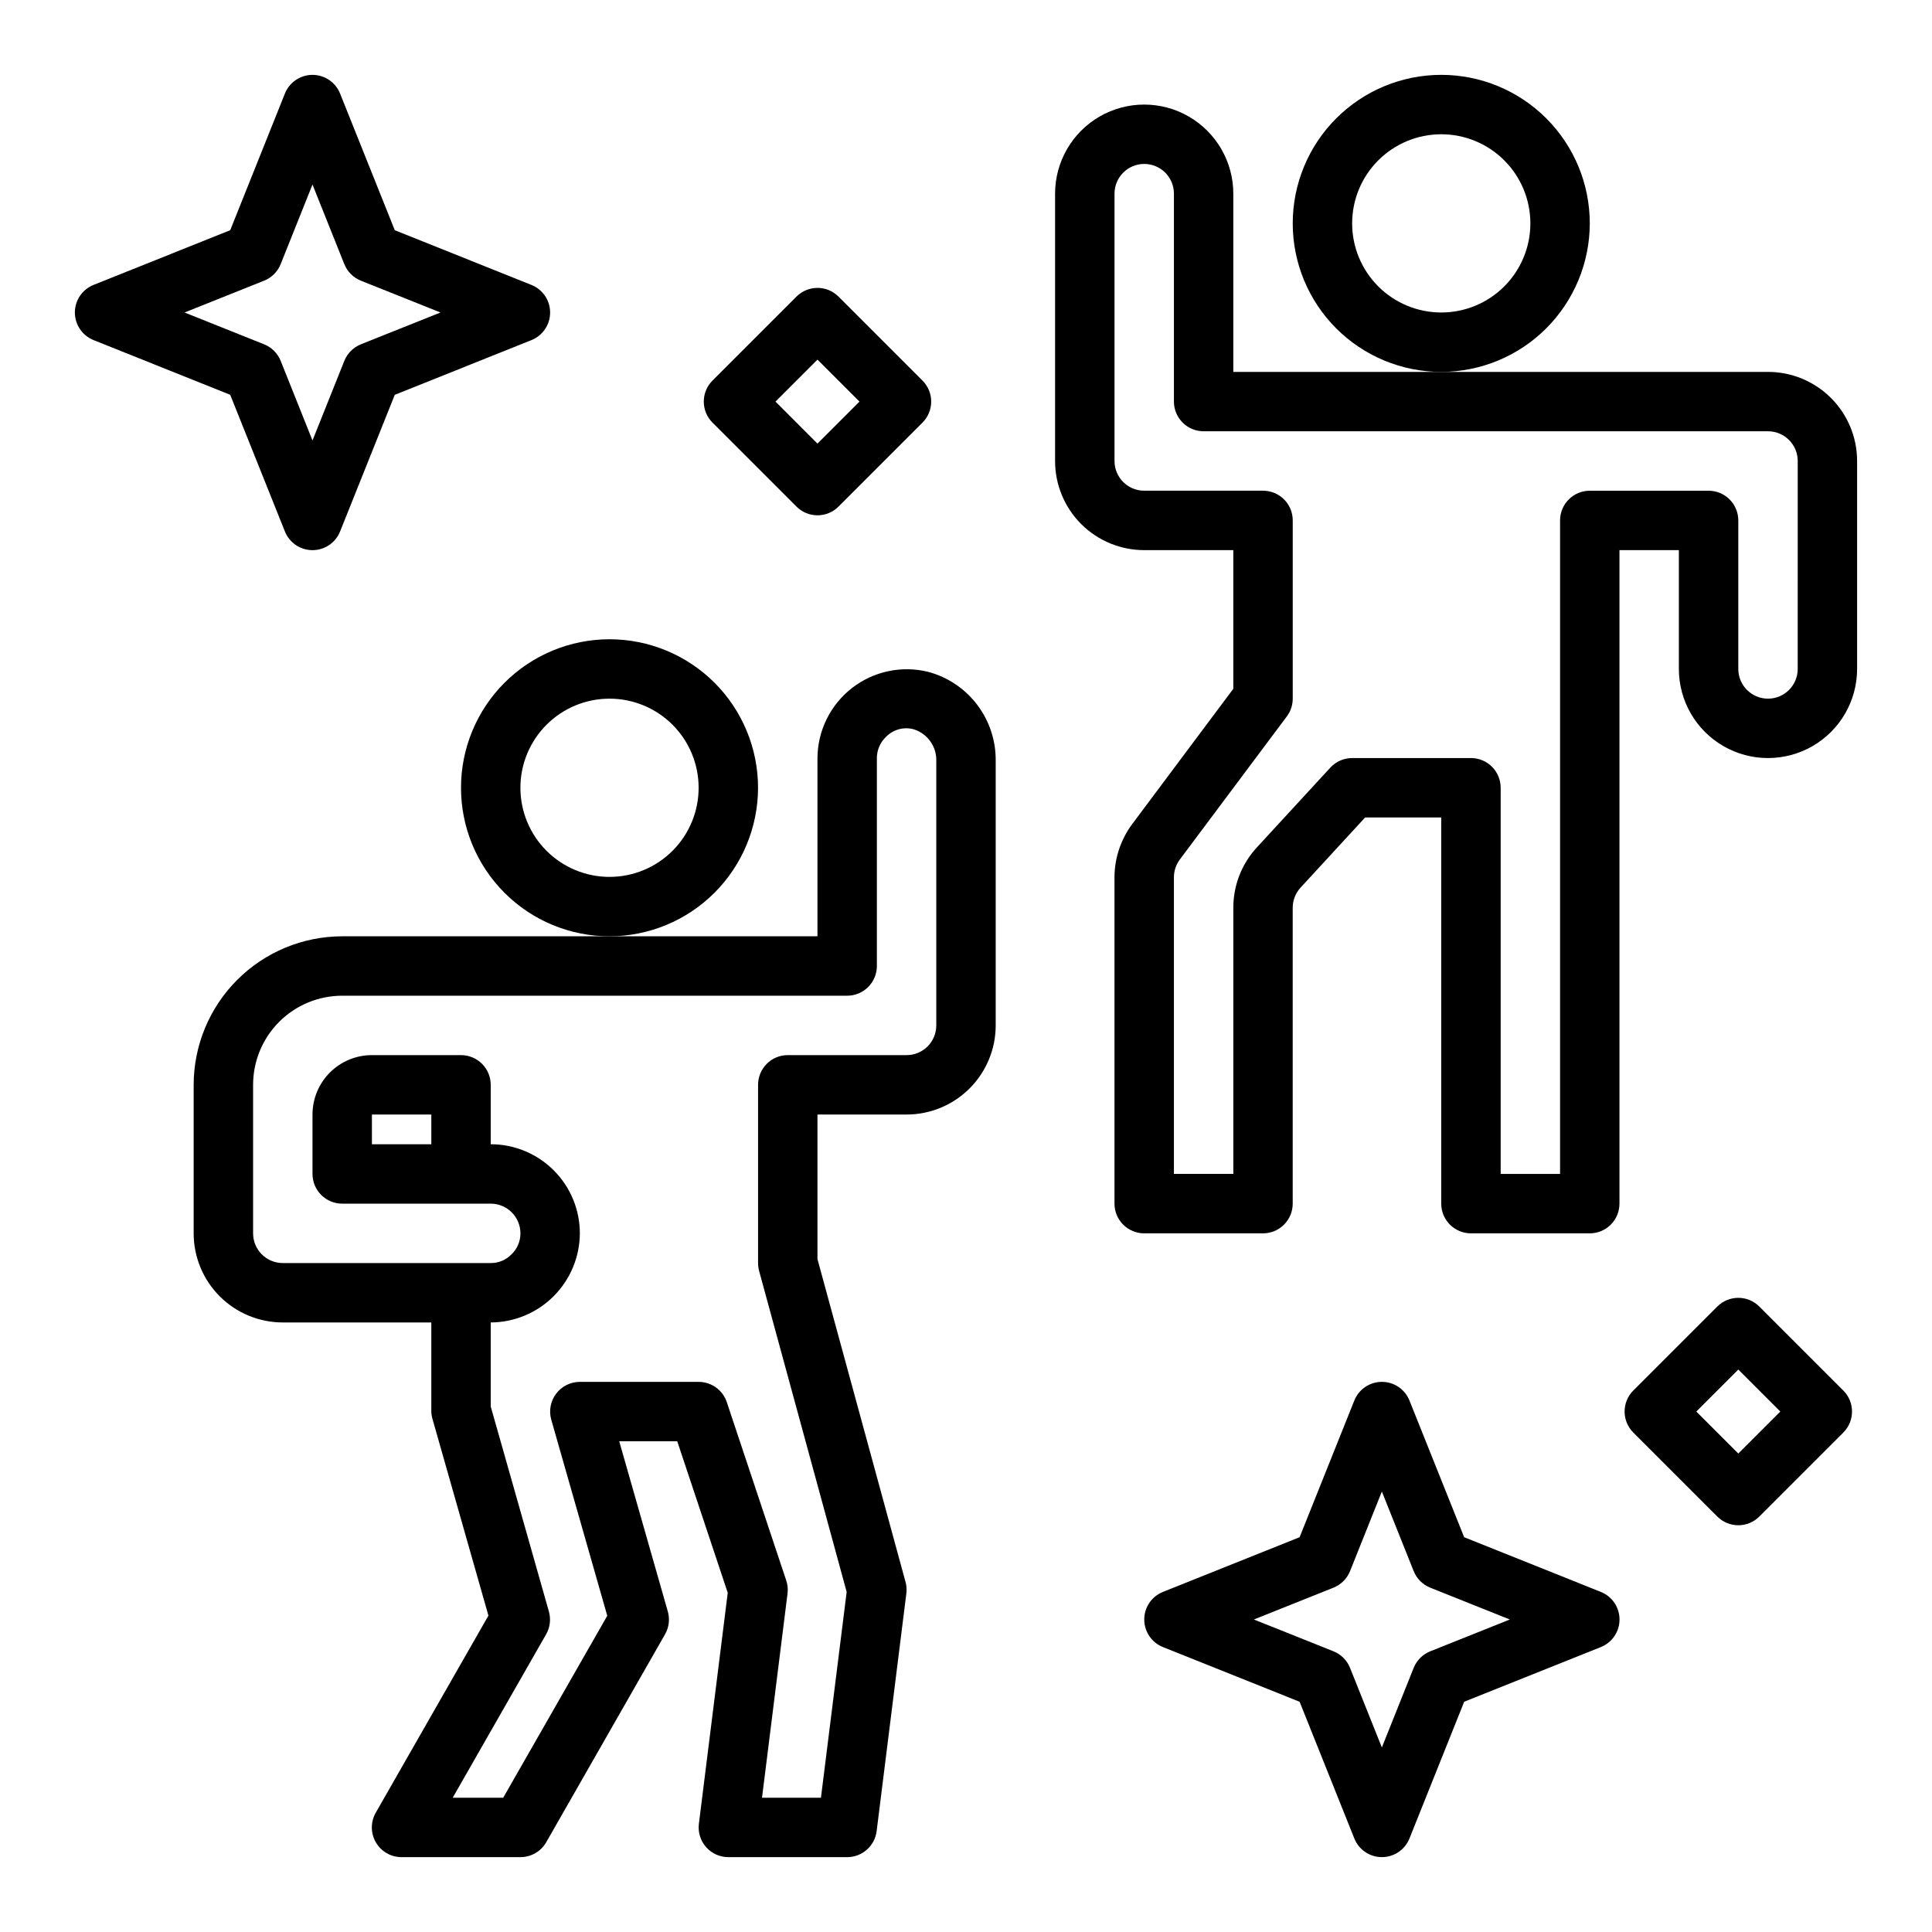 <?xml version="1.0" encoding="UTF-8"?>
<!-- Uploaded to: SVG Repo, www.svgrepo.com, Generator: SVG Repo Mixer Tools -->
<svg fill="#000000" width="800px" height="800px" version="1.1" viewBox="144 144 512 512" xmlns="http://www.w3.org/2000/svg">
 <g>
  <path d="m565.31 203.2c0-10.441-4.148-20.453-11.531-27.832-7.379-7.383-17.391-11.531-27.832-11.531-10.438 0-20.449 4.148-27.832 11.531-7.379 7.379-11.527 17.391-11.527 27.832 0 10.438 4.148 20.449 11.527 27.832 7.383 7.379 17.395 11.527 27.832 11.527 10.438-0.012 20.441-4.164 27.82-11.543 7.379-7.379 11.527-17.383 11.543-27.816zm-39.359 23.617-0.004-0.004c-6.262 0-12.27-2.488-16.699-6.914-4.426-4.43-6.914-10.438-6.914-16.699 0-6.266 2.488-12.273 6.914-16.699 4.43-4.43 10.438-6.918 16.699-6.918 6.266 0 12.273 2.488 16.699 6.918 4.43 4.426 6.918 10.434 6.918 16.699 0 6.262-2.488 12.27-6.918 16.699-4.426 4.426-10.434 6.914-16.699 6.914z"/>
  <path d="m612.54 242.56h-141.7v-47.234c0-8.434-4.504-16.23-11.809-20.449-7.309-4.219-16.309-4.219-23.617 0-7.305 4.219-11.809 12.016-11.809 20.449v70.852c0 6.262 2.488 12.27 6.918 16.699 4.43 4.426 10.438 6.914 16.699 6.914h23.617v36.746l-26.766 35.816v0.004c-3.059 4.09-4.715 9.059-4.723 14.168v86.453c0 2.086 0.828 4.09 2.305 5.566 1.477 1.473 3.481 2.305 5.566 2.305h31.488c2.086 0 4.09-0.832 5.566-2.305 1.477-1.477 2.305-3.481 2.305-5.566v-78.406c0-1.977 0.742-3.883 2.078-5.34l17.113-18.594h20.168v102.34c0 2.086 0.832 4.09 2.309 5.566 1.477 1.473 3.477 2.305 5.566 2.305h31.488c2.086 0 4.09-0.832 5.566-2.305 1.477-1.477 2.305-3.481 2.305-5.566v-173.19h15.742v31.488c0 8.438 4.504 16.234 11.809 20.453 7.309 4.219 16.309 4.219 23.617 0 7.305-4.219 11.809-12.016 11.809-20.453v-55.102c0-6.266-2.488-12.273-6.918-16.699-4.43-4.43-10.438-6.918-16.699-6.918zm7.871 78.719c0 4.348-3.523 7.871-7.871 7.871-4.348 0-7.871-3.523-7.871-7.871v-39.359c0-2.086-0.832-4.09-2.305-5.566-1.477-1.477-3.481-2.305-5.566-2.305h-31.488c-4.348 0-7.875 3.523-7.875 7.871v173.18h-15.742v-102.34c0-2.086-0.828-4.09-2.305-5.566-1.477-1.477-3.481-2.305-5.566-2.305h-31.488c-2.199 0.004-4.297 0.926-5.785 2.543l-19.461 21.137c-4.023 4.356-6.254 10.066-6.242 15.996v70.531h-15.746v-78.602c0-1.703 0.555-3.359 1.574-4.723l28.34-37.902c1.023-1.363 1.574-3.019 1.574-4.727v-47.23c0-2.086-0.828-4.09-2.305-5.566-1.477-1.477-3.481-2.305-5.566-2.305h-31.488c-4.348 0-7.871-3.523-7.871-7.871v-70.852c0-4.348 3.523-7.871 7.871-7.871 4.348 0 7.871 3.523 7.871 7.871v55.105c0 2.09 0.832 4.09 2.309 5.566 1.473 1.477 3.477 2.305 5.566 2.305h149.57c2.09 0 4.09 0.832 5.566 2.309s2.305 3.477 2.305 5.566z"/>
  <path d="m344.89 352.77c0-10.438-4.148-20.449-11.527-27.832-7.383-7.379-17.395-11.527-27.832-11.527-10.441 0-20.453 4.148-27.832 11.527-7.383 7.383-11.527 17.395-11.527 27.832 0 10.441 4.144 20.449 11.527 27.832 7.379 7.383 17.391 11.527 27.832 11.527 10.434-0.012 20.438-4.16 27.816-11.539 7.379-7.379 11.531-17.383 11.543-27.82zm-39.359 23.617c-6.266 0-12.27-2.488-16.699-6.918-4.43-4.43-6.918-10.434-6.918-16.699 0-6.262 2.488-12.27 6.918-16.699 4.43-4.43 10.434-6.918 16.699-6.918 6.262 0 12.27 2.488 16.699 6.918 4.43 4.43 6.914 10.438 6.914 16.699 0 6.266-2.484 12.27-6.914 16.699-4.43 4.43-10.438 6.918-16.699 6.918z"/>
  <path d="m390.07 322.07c-7.051-1.77-14.523-0.203-20.27 4.254-5.742 4.457-9.121 11.305-9.164 18.574v47.23h-125.95c-10.438 0.016-20.441 4.164-27.82 11.543-7.379 7.379-11.527 17.383-11.543 27.82v39.359c0 6.262 2.488 12.27 6.918 16.699 4.43 4.43 10.438 6.914 16.699 6.914h39.359v23.383c0.004 0.727 0.102 1.449 0.301 2.148l14.84 52.16-29.844 52.199c-1.406 2.438-1.406 5.441 0.004 7.879 1.41 2.438 4.012 3.934 6.828 3.93h31.488c2.816 0.004 5.426-1.496 6.832-3.938l31.488-55.105c1.055-1.836 1.32-4.023 0.742-6.059l-12.879-45.109h15.375l13.383 40.148-7.644 61.203v0.004c-0.285 2.238 0.41 4.496 1.902 6.188 1.496 1.695 3.644 2.668 5.906 2.668h31.488c3.969-0.004 7.316-2.957 7.809-6.898l7.871-62.977v0.004c0.129-1.023 0.059-2.059-0.211-3.047l-23.344-85.578v-38.305h23.617c6.266 0 12.27-2.488 16.699-6.918 4.43-4.43 6.918-10.434 6.918-16.699v-69.98c0.09-5.367-1.613-10.609-4.836-14.902s-7.785-7.387-12.965-8.793zm2.055 93.676c0 2.09-0.828 4.09-2.305 5.566-1.477 1.477-3.477 2.305-5.566 2.305h-31.488c-4.348 0-7.871 3.527-7.871 7.875v47.23c0 0.699 0.094 1.395 0.273 2.07l23.207 85.09-6.816 54.535h-15.617l6.762-54.129v0.004c0.148-1.168 0.031-2.352-0.348-3.465l-15.742-47.23v-0.004c-1.07-3.211-4.074-5.379-7.465-5.383h-31.484c-2.473 0-4.797 1.156-6.285 3.129-1.488 1.969-1.965 4.523-1.289 6.898l14.84 51.957-27.578 48.223h-13.383l24.75-43.297c1.051-1.836 1.316-4.016 0.742-6.051l-15.414-54.324v-22.281c6.254-0.027 12.242-2.527 16.664-6.949 4.422-4.422 6.922-10.41 6.953-16.664 0-6.266-2.488-12.27-6.918-16.699-4.43-4.43-10.438-6.918-16.699-6.918v-15.742c0-2.09-0.832-4.09-2.305-5.566-1.477-1.477-3.481-2.309-5.566-2.309h-23.617c-4.176 0-8.18 1.66-11.133 4.613-2.953 2.953-4.613 6.957-4.613 11.133v15.742c0 2.09 0.832 4.09 2.309 5.566 1.477 1.477 3.477 2.309 5.566 2.309h39.359c2.086 0 4.09 0.828 5.566 2.305 1.477 1.477 2.305 3.477 2.305 5.566 0.004 2.125-0.871 4.156-2.418 5.613-1.434 1.461-3.402 2.277-5.453 2.258h-55.105c-4.348 0-7.871-3.523-7.871-7.871v-39.359c0-6.266 2.488-12.273 6.918-16.699 4.426-4.43 10.434-6.918 16.699-6.918h133.82c2.086 0 4.09-0.828 5.566-2.305 1.477-1.477 2.305-3.481 2.305-5.566v-55.105c-0.004-2.121 0.867-4.148 2.41-5.606 1.914-1.988 4.769-2.758 7.422-2 3.648 1.176 6.066 4.641 5.91 8.473zm-133.82 31.488h-15.742v-7.871h15.742z"/>
  <path d="m219.5 284.84c1.195 2.992 4.09 4.957 7.312 4.957s6.121-1.965 7.316-4.957l14.492-36.211 36.211-14.492c2.992-1.195 4.957-4.094 4.957-7.316 0-3.223-1.965-6.117-4.957-7.312l-36.211-14.5-14.492-36.211c-1.195-2.992-4.094-4.957-7.316-4.957s-6.117 1.965-7.312 4.957l-14.492 36.211-36.211 14.492c-2.992 1.195-4.957 4.09-4.957 7.312s1.965 6.121 4.957 7.316l36.211 14.492zm-5.512-66.457h0.004c2.004-0.801 3.59-2.387 4.391-4.391l8.43-21.09 8.43 21.09h0.004c0.801 2.004 2.387 3.59 4.391 4.391l21.09 8.43-21.09 8.43v0.004c-2.004 0.801-3.59 2.387-4.391 4.391l-8.434 21.09-8.43-21.09c-0.801-2.004-2.387-3.59-4.391-4.391l-21.09-8.434z"/>
  <path d="m568.23 565.87-36.211-14.492-14.492-36.211c-1.191-2.996-4.09-4.961-7.312-4.961s-6.121 1.965-7.312 4.961l-14.492 36.211-36.211 14.492c-2.996 1.191-4.961 4.09-4.961 7.312s1.965 6.121 4.961 7.312l36.211 14.492 14.492 36.211c1.191 2.996 4.09 4.961 7.312 4.961s6.121-1.965 7.312-4.961l14.492-36.211 36.211-14.492c2.996-1.191 4.961-4.09 4.961-7.312s-1.965-6.121-4.961-7.312zm-45.199 15.742c-2.004 0.801-3.594 2.391-4.394 4.394l-8.43 21.09-8.43-21.09c-0.801-2.004-2.391-3.594-4.394-4.394l-21.09-8.43 21.09-8.43c2.004-0.801 3.594-2.391 4.394-4.394l8.43-21.09 8.43 21.09c0.801 2.004 2.391 3.594 4.394 4.394l21.09 8.43z"/>
  <path d="m360.64 280.56c-2.086 0-4.09-0.828-5.562-2.305l-22.262-22.262c-3.074-3.074-3.074-8.059 0-11.133l22.262-22.262c3.074-3.07 8.055-3.07 11.129 0l22.262 22.262c3.074 3.074 3.074 8.059 0 11.133l-22.262 22.262c-1.477 1.477-3.477 2.305-5.566 2.305zm-11.129-30.133 11.129 11.133 11.133-11.133-11.133-11.129z"/>
  <path d="m604.67 548.21c-2.09-0.004-4.09-0.832-5.566-2.309l-22.262-22.262c-3.074-3.074-3.074-8.059 0-11.133l22.262-22.262c3.074-3.07 8.059-3.07 11.133 0l22.262 22.262c3.07 3.074 3.07 8.059 0 11.133l-22.262 22.262c-1.477 1.477-3.481 2.305-5.566 2.309zm-11.133-30.137 11.133 11.133 11.129-11.133-11.129-11.129z"/>
 </g>
</svg>